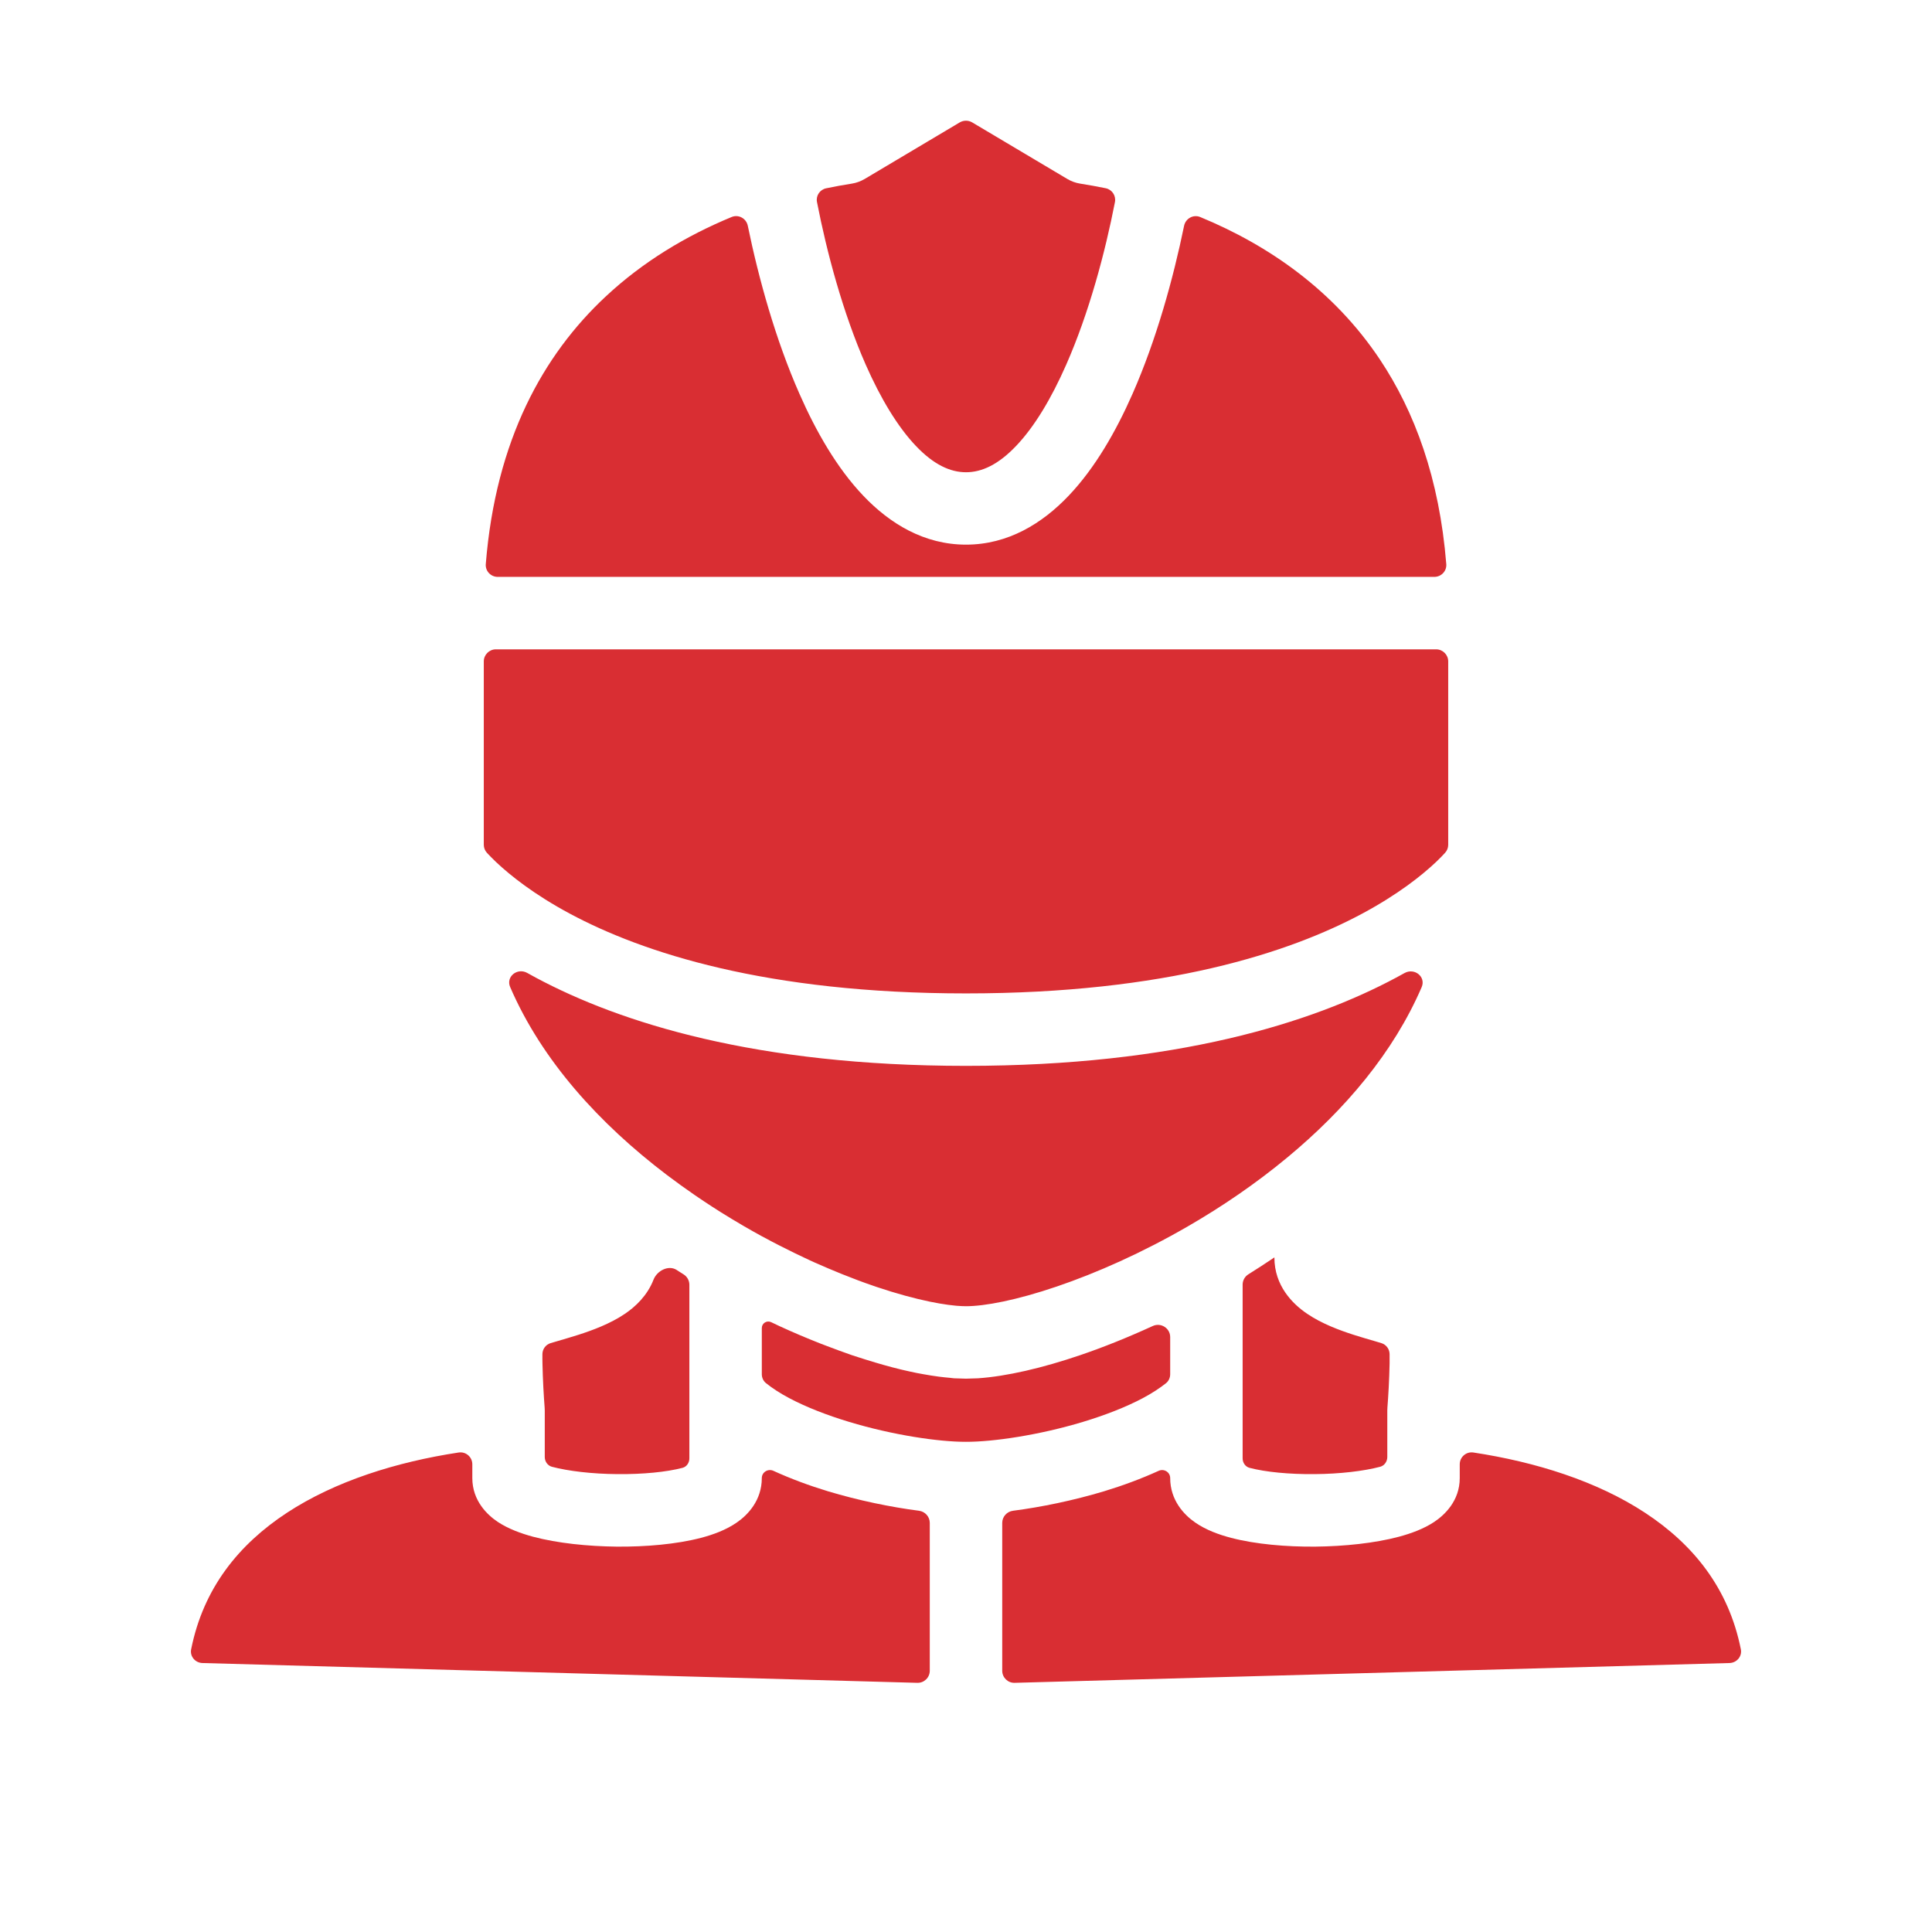 <?xml version="1.0" encoding="UTF-8"?> <svg xmlns="http://www.w3.org/2000/svg" width="32" height="32" viewBox="0 0 32 32" fill="none"><path d="M7.823 24.481C7.823 24.862 8.078 25.096 8.244 25.207C8.421 25.324 8.633 25.4 8.829 25.453C9.231 25.56 9.735 25.612 10.215 25.617C10.695 25.621 11.202 25.578 11.609 25.472C11.808 25.42 12.025 25.342 12.206 25.216C12.388 25.09 12.618 24.849 12.618 24.481C12.618 24.384 12.721 24.321 12.809 24.361C13.098 24.493 13.406 24.607 13.713 24.7C14.222 24.853 14.752 24.962 15.222 25.023C15.323 25.036 15.4 25.122 15.4 25.224V27.673C15.4 27.785 15.307 27.876 15.194 27.873L3.352 27.545C3.233 27.541 3.143 27.435 3.166 27.318C3.368 26.304 3.956 25.579 4.753 25.056C5.552 24.532 6.564 24.215 7.597 24.058C7.717 24.04 7.823 24.133 7.823 24.253V24.481ZM24.178 24.253C24.178 24.133 24.284 24.04 24.404 24.058C25.437 24.215 26.449 24.532 27.247 25.056C28.044 25.579 28.632 26.304 28.834 27.318C28.857 27.435 28.766 27.541 28.647 27.545L16.805 27.873C16.693 27.876 16.6 27.785 16.6 27.673V25.224C16.6 25.122 16.677 25.036 16.778 25.023C17.248 24.962 17.778 24.853 18.287 24.7C18.594 24.607 18.902 24.493 19.192 24.361C19.28 24.321 19.382 24.384 19.382 24.481C19.382 24.849 19.612 25.09 19.794 25.216C19.975 25.342 20.193 25.42 20.392 25.472C20.799 25.578 21.306 25.621 21.785 25.617C22.266 25.612 22.77 25.56 23.171 25.453C23.368 25.4 23.58 25.324 23.756 25.207C23.922 25.096 24.178 24.862 24.178 24.481V24.253ZM11.211 21.037C11.235 21.052 11.258 21.068 11.282 21.082C11.295 21.091 11.309 21.1 11.323 21.108C11.382 21.145 11.418 21.21 11.418 21.279V24.156C11.418 24.227 11.374 24.294 11.305 24.312C11.037 24.382 10.645 24.42 10.226 24.416C9.808 24.413 9.412 24.366 9.14 24.294C9.069 24.274 9.023 24.206 9.023 24.132V23.362C9.023 23.346 9.022 23.33 9.021 23.314C9.007 23.135 8.99 22.851 8.985 22.585C8.984 22.531 8.983 22.478 8.984 22.428C8.985 22.344 9.04 22.27 9.121 22.246C9.153 22.237 9.187 22.227 9.223 22.216C9.329 22.185 9.452 22.149 9.576 22.11C9.812 22.034 10.107 21.926 10.35 21.761C10.524 21.644 10.722 21.459 10.824 21.196C10.882 21.047 11.072 20.948 11.207 21.034C11.209 21.035 11.21 21.036 11.211 21.037ZM21.108 20.828C21.108 21.295 21.406 21.595 21.652 21.761C21.895 21.926 22.189 22.034 22.425 22.11C22.548 22.149 22.672 22.185 22.779 22.216C22.814 22.227 22.847 22.236 22.879 22.246C22.959 22.27 23.015 22.344 23.016 22.428C23.017 22.478 23.017 22.531 23.016 22.585C23.011 22.851 22.994 23.135 22.98 23.314C22.979 23.33 22.978 23.346 22.978 23.362V24.132C22.978 24.206 22.932 24.274 22.861 24.294C22.588 24.366 22.193 24.413 21.775 24.416C21.356 24.42 20.963 24.382 20.696 24.312C20.627 24.294 20.582 24.227 20.582 24.156V21.276C20.582 21.207 20.619 21.142 20.678 21.106C20.821 21.016 20.965 20.924 21.107 20.827C21.107 20.827 21.108 20.827 21.108 20.828ZM19.382 22.761C19.382 22.818 19.358 22.873 19.314 22.909C19.212 22.99 19.084 23.075 18.926 23.159C18.644 23.308 18.303 23.44 17.94 23.55C17.205 23.772 16.446 23.882 16.001 23.881H15.998C15.554 23.882 14.795 23.772 14.061 23.55C13.697 23.44 13.357 23.308 13.075 23.159C12.916 23.075 12.788 22.99 12.687 22.909C12.643 22.873 12.618 22.819 12.618 22.761V21.996C12.618 21.917 12.701 21.865 12.772 21.899C12.822 21.922 12.871 21.947 12.92 21.969C13.142 22.071 13.36 22.163 13.573 22.247C13.583 22.251 13.593 22.255 13.603 22.259C13.63 22.27 13.658 22.279 13.685 22.29C13.758 22.317 13.829 22.345 13.901 22.371C13.934 22.383 13.967 22.394 13.999 22.406C14.036 22.419 14.072 22.433 14.108 22.445C14.142 22.456 14.176 22.467 14.21 22.478C14.251 22.491 14.292 22.504 14.332 22.517C14.388 22.535 14.444 22.552 14.499 22.568C14.544 22.581 14.589 22.595 14.633 22.607C14.729 22.634 14.822 22.659 14.914 22.681C14.924 22.683 14.933 22.686 14.943 22.688C15.025 22.707 15.105 22.725 15.184 22.741C15.219 22.748 15.253 22.754 15.287 22.76C15.333 22.769 15.378 22.776 15.422 22.783C15.467 22.79 15.51 22.797 15.553 22.802C15.614 22.81 15.675 22.816 15.733 22.821C15.744 22.822 15.755 22.824 15.766 22.825C15.779 22.826 15.791 22.828 15.804 22.829L16 22.835L16.196 22.829C16.669 22.797 17.262 22.66 17.893 22.445C18.272 22.316 18.676 22.154 19.093 21.963C19.227 21.901 19.382 21.998 19.382 22.146V22.761ZM8.45 16.349C8.375 16.177 8.569 16.023 8.733 16.115C8.78 16.141 8.828 16.168 8.877 16.194C10.275 16.941 12.522 17.654 16 17.654C19.478 17.654 21.725 16.941 23.122 16.194C23.17 16.168 23.217 16.142 23.263 16.117C23.427 16.025 23.622 16.178 23.547 16.351C23.081 17.431 22.281 18.376 21.325 19.169C20.803 19.602 20.244 19.983 19.682 20.308C18.921 20.749 18.164 21.084 17.506 21.308C16.837 21.536 16.31 21.635 16 21.635C15.954 21.635 15.903 21.632 15.847 21.628C15.837 21.627 15.828 21.625 15.818 21.625C15.782 21.621 15.744 21.617 15.704 21.612C15.613 21.6 15.512 21.582 15.403 21.56C15.151 21.508 14.853 21.428 14.52 21.316C14.503 21.31 14.485 21.304 14.468 21.298C14.3 21.241 14.125 21.175 13.946 21.103C13.8 21.044 13.651 20.981 13.5 20.914C13.473 20.901 13.446 20.889 13.418 20.877C13.252 20.8 13.083 20.718 12.913 20.631C12.872 20.61 12.831 20.589 12.789 20.567C12.733 20.537 12.677 20.508 12.62 20.477C12.521 20.423 12.42 20.366 12.32 20.308C12.194 20.235 12.068 20.158 11.942 20.08C11.895 20.05 11.848 20.02 11.801 19.99C11.706 19.928 11.611 19.866 11.517 19.801C11.358 19.692 11.2 19.578 11.044 19.46C9.93 18.614 8.976 17.568 8.45 16.349ZM23.787 10.755C23.897 10.755 23.987 10.845 23.987 10.955V13.992C23.987 14.041 23.969 14.088 23.936 14.124C23.896 14.168 23.847 14.219 23.788 14.275C23.551 14.499 23.156 14.815 22.556 15.136C21.357 15.777 19.311 16.454 16 16.454C12.69 16.454 10.642 15.777 9.444 15.136C8.844 14.815 8.45 14.499 8.213 14.275C8.154 14.219 8.104 14.167 8.063 14.123C8.031 14.087 8.013 14.04 8.013 13.992V10.955C8.013 10.845 8.103 10.755 8.213 10.755H23.787ZM7.913 13.946C7.913 13.946 7.913 13.946 7.913 13.946L7.914 13.948C7.914 13.948 7.914 13.948 7.915 13.948L7.916 13.949C7.916 13.949 7.916 13.95 7.916 13.95C7.915 13.95 7.915 13.95 7.915 13.95C7.914 13.948 7.914 13.947 7.913 13.946C7.913 13.946 7.913 13.946 7.913 13.946ZM12.119 3.594C12.234 3.547 12.361 3.618 12.386 3.74C12.564 4.607 12.845 5.625 13.242 6.524C13.517 7.15 13.864 7.754 14.298 8.21C14.736 8.671 15.305 9.021 16 9.021C16.696 9.021 17.264 8.67 17.701 8.21C18.135 7.754 18.482 7.15 18.758 6.524C19.154 5.625 19.434 4.608 19.612 3.741C19.637 3.619 19.765 3.547 19.88 3.595C21.022 4.066 22.098 4.817 22.858 5.958C23.43 6.817 23.841 7.922 23.955 9.344C23.964 9.458 23.872 9.555 23.757 9.555H8.243C8.129 9.555 8.037 9.458 8.046 9.344C8.211 7.283 9.001 5.876 10.026 4.917C10.648 4.334 11.37 3.903 12.119 3.594ZM17.676 2.963C17.741 3.002 17.814 3.029 17.889 3.041C18.03 3.063 18.172 3.089 18.315 3.118C18.42 3.14 18.487 3.242 18.467 3.347C18.305 4.18 18.038 5.182 17.66 6.04C17.413 6.602 17.133 7.068 16.832 7.384C16.535 7.697 16.26 7.822 16 7.822C15.74 7.822 15.465 7.697 15.168 7.384C14.868 7.068 14.587 6.602 14.339 6.04C13.962 5.182 13.694 4.181 13.532 3.347C13.511 3.242 13.579 3.141 13.683 3.119C13.827 3.089 13.97 3.063 14.111 3.041C14.186 3.029 14.258 3.002 14.324 2.963L15.897 2.027C15.96 1.99 16.039 1.99 16.102 2.027L17.676 2.963Z" fill="#D92E33"></path></svg> 